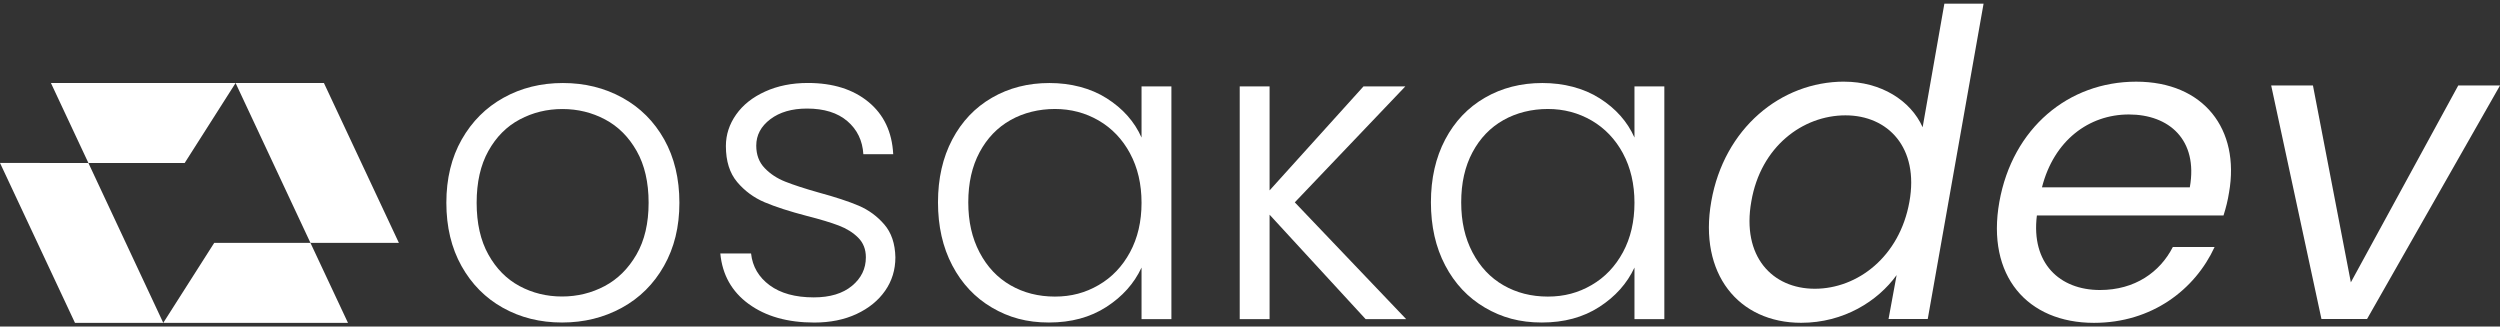 <svg width="245" height="32" viewBox="0 0 245 32" fill="none" xmlns="http://www.w3.org/2000/svg">
<rect x="0" y="0" width="245" height="32" fill="#333333" stroke="none"/>
<g clip-path="url(#clip0_2527_206)">
<path d="M49.284 30.165C47.568 29.205 46.218 27.842 45.229 26.073C44.24 24.304 43.743 22.239 43.743 19.871C43.743 17.503 44.244 15.438 45.249 13.669C46.255 11.9 47.618 10.537 49.35 9.577C51.078 8.616 53.015 8.136 55.162 8.136C57.309 8.136 59.254 8.616 60.995 9.577C62.735 10.537 64.102 11.9 65.095 13.669C66.084 15.438 66.581 17.507 66.581 19.871C66.581 22.235 66.08 24.271 65.075 26.052C64.069 27.834 62.69 29.205 60.933 30.165C59.176 31.126 57.227 31.606 55.08 31.606C52.933 31.606 51.004 31.126 49.288 30.165H49.284ZM59.258 28.035C60.539 27.354 61.577 26.323 62.374 24.944C63.17 23.565 63.564 21.874 63.564 19.871C63.564 17.868 63.174 16.173 62.394 14.798C61.614 13.418 60.58 12.388 59.299 11.707C58.015 11.025 56.623 10.685 55.117 10.685C53.61 10.685 52.215 11.025 50.934 11.707C49.65 12.388 48.627 13.418 47.86 14.798C47.092 16.177 46.711 17.868 46.711 19.871C46.711 21.874 47.092 23.569 47.86 24.944C48.627 26.323 49.645 27.354 50.914 28.035C52.182 28.716 53.569 29.057 55.076 29.057C56.582 29.057 57.974 28.716 59.258 28.035Z" fill="white"/>
<path d="M73.374 29.791C71.716 28.581 70.788 26.93 70.591 24.841H73.604C73.743 26.122 74.351 27.16 75.422 27.953C76.493 28.745 77.938 29.143 79.753 29.143C81.341 29.143 82.589 28.765 83.496 28.014C84.403 27.263 84.855 26.331 84.855 25.215C84.855 24.435 84.604 23.795 84.103 23.294C83.603 22.793 82.966 22.395 82.199 22.104C81.431 21.812 80.393 21.496 79.084 21.164C77.384 20.72 76.001 20.273 74.942 19.826C73.883 19.378 72.984 18.717 72.245 17.843C71.506 16.965 71.137 15.791 71.137 14.313C71.137 13.201 71.474 12.17 72.143 11.222C72.812 10.274 73.76 9.523 74.987 8.969C76.214 8.411 77.606 8.131 79.17 8.131C81.624 8.131 83.603 8.751 85.109 9.991C86.615 11.23 87.424 12.934 87.535 15.109H84.608C84.526 13.771 84.001 12.696 83.04 11.871C82.08 11.05 80.762 10.639 79.088 10.639C77.61 10.639 76.411 10.988 75.492 11.682C74.573 12.38 74.113 13.242 74.113 14.272C74.113 15.163 74.384 15.893 74.93 16.464C75.471 17.034 76.149 17.482 76.957 17.802C77.766 18.122 78.854 18.479 80.221 18.865C81.866 19.312 83.176 19.743 84.153 20.158C85.13 20.577 85.963 21.188 86.661 21.997C87.358 22.805 87.72 23.877 87.748 25.215C87.748 26.442 87.412 27.534 86.743 28.494C86.074 29.455 85.138 30.214 83.939 30.773C82.741 31.331 81.362 31.61 79.798 31.61C77.175 31.61 75.036 31.002 73.378 29.791H73.374Z" fill="white"/>
<path d="M93.323 13.669C94.258 11.899 95.551 10.537 97.214 9.576C98.872 8.616 100.748 8.136 102.841 8.136C104.934 8.136 106.892 8.636 108.464 9.638C110.041 10.639 111.178 11.92 111.871 13.48V8.468H114.798V31.273H111.871V26.221C111.145 27.78 109.995 29.069 108.419 30.083C106.843 31.101 104.967 31.606 102.796 31.606C100.625 31.606 98.872 31.117 97.214 30.145C95.555 29.172 94.258 27.793 93.323 26.011C92.387 24.23 91.923 22.169 91.923 19.83C91.923 17.49 92.391 15.438 93.323 13.669ZM110.742 15.027C109.991 13.636 108.965 12.564 107.668 11.809C106.371 11.058 104.943 10.68 103.383 10.68C101.823 10.68 100.317 11.042 99.032 11.768C97.747 12.491 96.738 13.541 95.999 14.921C95.26 16.3 94.891 17.933 94.891 19.83C94.891 21.726 95.26 23.331 95.999 24.739C96.738 26.147 97.747 27.218 99.032 27.957C100.313 28.695 101.766 29.065 103.383 29.065C105 29.065 106.375 28.687 107.668 27.936C108.965 27.185 109.987 26.114 110.742 24.718C111.494 23.327 111.871 21.709 111.871 19.875C111.871 18.04 111.494 16.423 110.742 15.031V15.027Z" fill="white"/>
<path d="M133.831 31.273L124.419 21.04V31.273H121.492V8.468H124.419V18.66L133.622 8.468H137.722L126.89 19.83L137.804 31.273H133.831Z" fill="white"/>
<path d="M141.63 13.669C142.565 11.899 143.858 10.537 145.521 9.576C147.179 8.616 149.055 8.136 151.148 8.136C153.242 8.136 155.199 8.636 156.772 9.638C158.348 10.639 159.485 11.92 160.178 13.48V8.468H163.105V31.273H160.178V26.221C159.452 27.78 158.303 29.069 156.726 30.083C155.15 31.101 153.274 31.606 151.103 31.606C148.932 31.606 147.179 31.117 145.521 30.145C143.863 29.172 142.565 27.793 141.63 26.011C140.694 24.23 140.23 22.169 140.23 19.83C140.23 17.49 140.698 15.438 141.63 13.669ZM159.05 15.027C158.298 13.636 157.272 12.564 155.975 11.809C154.678 11.058 153.25 10.68 151.69 10.68C150.13 10.68 148.624 11.042 147.339 11.768C146.054 12.491 145.045 13.541 144.306 14.921C143.567 16.3 143.198 17.933 143.198 19.83C143.198 21.726 143.567 23.331 144.306 24.739C145.045 26.147 146.054 27.218 147.339 27.957C148.62 28.695 150.073 29.065 151.69 29.065C153.307 29.065 154.682 28.687 155.975 27.936C157.272 27.185 158.294 26.114 159.05 24.718C159.801 23.327 160.178 21.709 160.178 19.875C160.178 18.04 159.801 16.423 159.05 15.031V15.027Z" fill="white"/>
<path d="M39.092 23.803L31.745 8.136H23.088L30.423 23.799L39.092 23.803Z" fill="white"/>
<path d="M7.347 31.639L0 15.967L8.665 15.975L16 31.639H7.347Z" fill="white"/>
<path d="M34.101 31.639L30.423 23.799H20.995L16 31.639H34.101Z" fill="white"/>
<path d="M4.991 8.136L8.665 15.975H18.097L23.088 8.136H4.991Z" fill="white"/>
<path d="M180.734 8.004C184.326 8.004 187.248 9.843 188.418 12.47L190.548 0.361H194.39L188.919 31.261H185.077L185.869 26.959C184.03 29.508 180.689 31.634 176.514 31.634C170.378 31.634 166.45 26.832 167.706 19.735C168.958 12.593 174.511 8 180.734 8V8.004ZM180.857 11.304C176.683 11.304 172.549 14.354 171.63 19.739C170.67 25.125 173.674 28.297 177.853 28.297C182.031 28.297 186.16 25.166 187.121 19.78C188.081 14.477 185.032 11.304 180.857 11.304Z" fill="white"/>
<path d="M205.206 31.639C198.692 31.639 194.64 27.046 195.937 19.78C197.23 12.556 202.702 8.004 209.343 8.004C215.984 8.004 219.531 12.679 218.447 18.861C218.32 19.653 218.156 20.322 217.905 21.114H199.615C199.032 25.79 201.828 28.421 205.797 28.421C209.22 28.421 211.683 26.668 212.939 24.205H217.031C215.11 28.38 210.89 31.639 205.214 31.639H205.206ZM200.112 18.36H214.601C215.434 13.685 212.553 11.218 208.629 11.218C204.705 11.218 201.282 13.767 200.112 18.36Z" fill="white"/>
<path d="M226.669 8.378L230.383 27.669L240.908 8.378H245L231.972 31.261H227.502L222.576 8.378H226.669Z" fill="white"/>
</g>
<defs>
<clipPath id="clip0_2527_206">
<rect width="245" height="31.277" fill="white" transform="translate(0 0.361)"/>
</clipPath>
</defs>
</svg>
